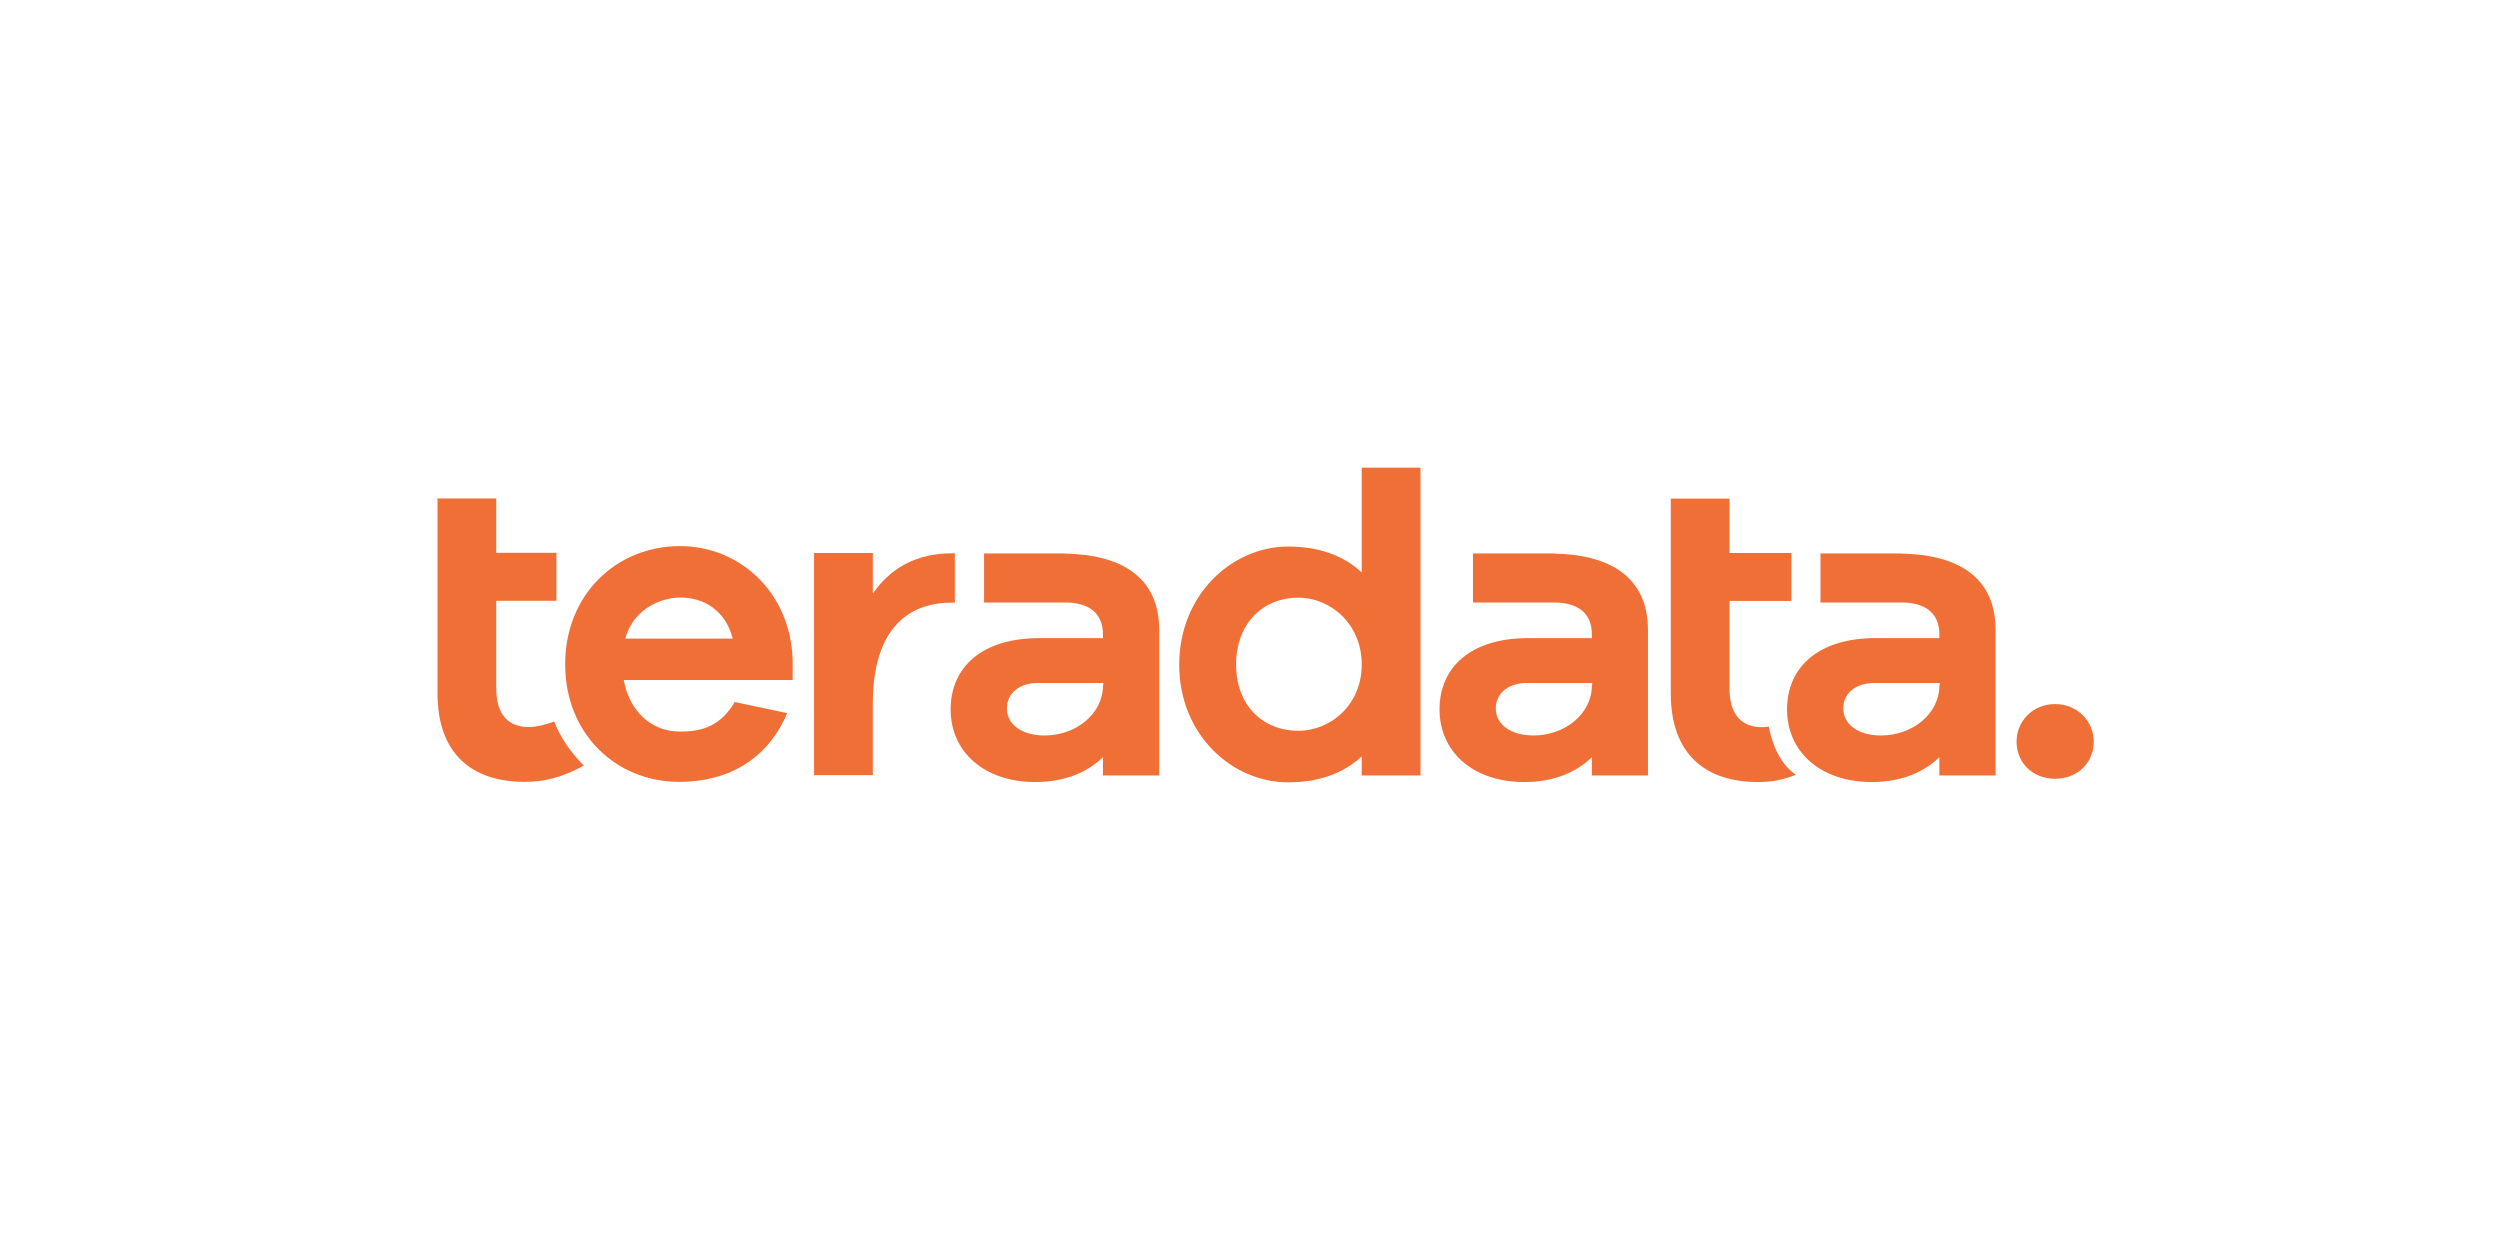 <?xml version="1.0" encoding="UTF-8"?> <svg xmlns="http://www.w3.org/2000/svg" xmlns:xlink="http://www.w3.org/1999/xlink" id="Layer_1" version="1.1" viewBox="0 0 160 80"><defs><clipPath id="clippath"><rect width="160" height="80" fill="none"></rect></clipPath></defs><g clip-path="url(#clippath)"><g><path d="M50.75,43.52h-10.83c.37,2.05,1.82,3.3,3.57,3.3,1.11,0,2.51-.14,3.53-1.89l3.36.71c-1.25,2.97-3.8,4.4-6.91,4.4-4.03,0-7.3-3.06-7.3-7.53s3.29-7.56,7.35-7.56c3.8,0,7.07,2.93,7.21,7.28v1.29h.02ZM40.03,40.87h6.87c-.48-1.82-1.86-2.63-3.36-2.63-1.43.02-3.06.87-3.52,2.63" fill="#f06f37"></path><path d="M90.91,49.63h-3.76v-1.22c-1.15,1.06-2.7,1.66-4.7,1.66-3.62,0-6.98-3.06-6.98-7.53s3.36-7.56,6.98-7.56c2,0,3.57.6,4.7,1.66v-6.71h3.76v19.7ZM87.15,42.53c0-2.63-2.03-4.28-4.05-4.28-2.28,0-3.99,1.66-3.99,4.28s1.71,4.24,3.99,4.24c2.03,0,4.05-1.63,4.05-4.24Z" fill="#f06f37"></path><path d="M121.7,35.42h-5.19v3.14h5.19c1.45,0,2.42.62,2.42,2.05v.23h-4.1c-3.59,0-5.65,1.82-5.65,4.56s2.17,4.65,5.42,4.65c1.94,0,3.36-.65,4.33-1.59v1.17h3.6v-9.29c0-3.39-2.38-4.84-6.02-4.91M124.12,43.87c0,1.82-1.73,3.2-3.73,3.2-1.45,0-2.42-.69-2.42-1.73,0-.97.79-1.63,2-1.63h4.17v.16h-.02Z" fill="#f06f37"></path><path d="M99.46,35.42h-5.19v3.14h5.19c1.45,0,2.42.62,2.42,2.05v.23h-4.1c-3.59,0-5.65,1.82-5.65,4.56s2.17,4.65,5.42,4.65c1.94,0,3.36-.65,4.33-1.59v1.17h3.59v-9.29c0-3.39-2.39-4.84-6.01-4.91M101.88,43.87c0,1.82-1.73,3.2-3.73,3.2-1.45,0-2.42-.69-2.42-1.73,0-.97.8-1.63,2-1.63h4.17v.16h-.02Z" fill="#f06f37"></path><path d="M68.17,35.42h-5.19v3.14h5.19c1.45,0,2.42.62,2.42,2.05v.23h-4.1c-3.59,0-5.65,1.82-5.65,4.56s2.17,4.65,5.42,4.65c1.94,0,3.36-.65,4.33-1.59v1.17h3.6v-9.29c0-3.39-2.39-4.84-6.02-4.91M70.59,43.87c0,1.82-1.73,3.2-3.73,3.2-1.45,0-2.42-.69-2.42-1.73,0-.97.79-1.63,2-1.63h4.17v.16h-.02Z" fill="#f06f37"></path><path d="M60.97,35.41c-2.31,0-3.96.92-5.11,2.58v-2.6h-3.76v14.22h3.76v-4.59c0-3.96,1.59-6.45,5.07-6.45h.18v-3.16h-.14Z" fill="#f06f37"></path><path d="M35.47,46.18c-.57.21-1.17.35-1.63.35-1.25,0-2.08-.74-2.08-2.46v-5.62h3.85v-3.07h-3.85v-3.48h-3.76v12.47c0,3.9,2.23,5.67,5.58,5.67,1.18,0,2.33-.25,3.78-1.04-.76-.78-1.48-1.73-1.89-2.83" fill="#f06f37"></path><path d="M113.19,46.5c-.16.02-.3.04-.42.04-1.25,0-2.08-.74-2.08-2.46v-5.62h3.96v-3.07h-3.96v-3.48h-3.76v12.47c0,3.9,2.23,5.67,5.58,5.67.83,0,1.55-.12,2.42-.46-1.11-.8-1.54-2.1-1.73-3.09" fill="#f06f37"></path><path d="M134,47.46c0,1.34-1.02,2.38-2.47,2.38s-2.47-1.02-2.47-2.38c0-1.29,1.02-2.4,2.47-2.4s2.47,1.13,2.47,2.4Z" fill="#f06f37"></path></g></g></svg> 